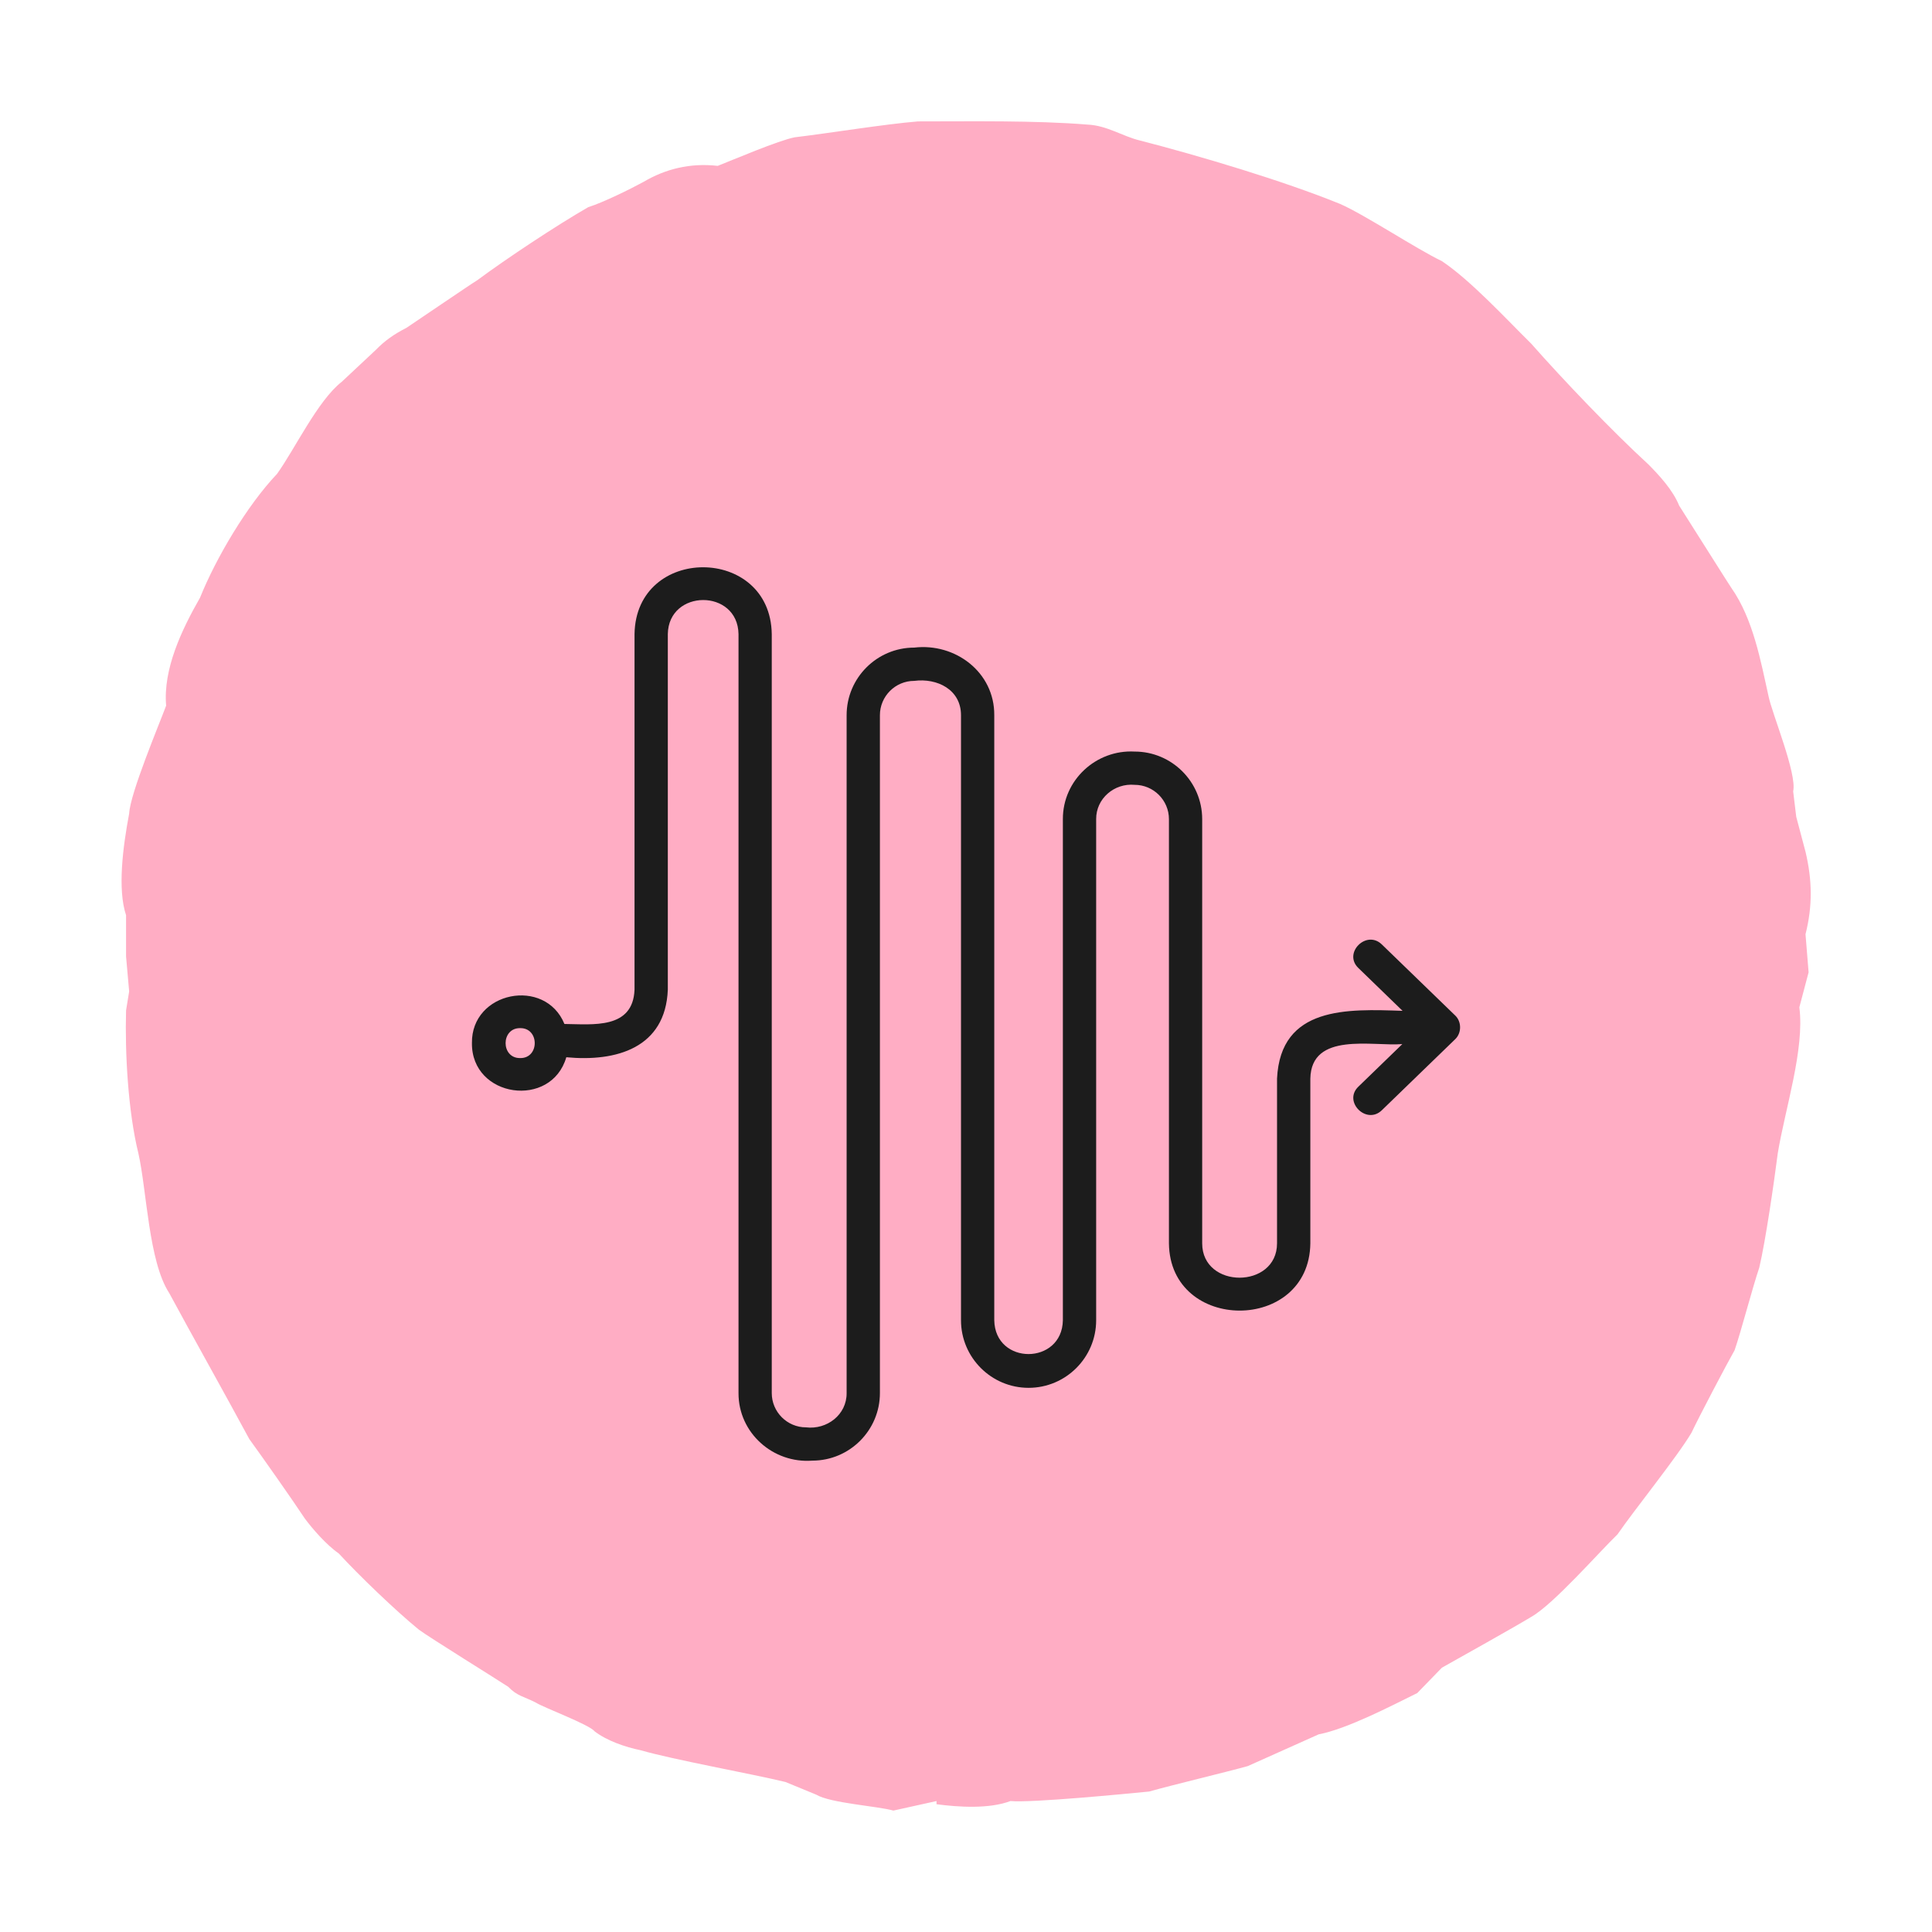 <svg xmlns="http://www.w3.org/2000/svg" id="Icon_Strecke_leicht" data-name="Icon Strecke leicht" viewBox="0 0 1000 1000"><defs><style>      .cls-1 {        fill: #1c1c1c;      }      .cls-1, .cls-2 {        stroke-width: 0px;      }      .cls-2 {        fill: #ffadc4;      }    </style></defs><path class="cls-2" d="m934.52,440.84s-4.79-18.08-4.79-18.08c0,0-1.59-13.16-1.59-13.16,2.1-9.08-10.95-40.22-12.76-49.3-4.05-18.22-7.95-39.86-19.14-55.87,0,0-3.19-4.94-3.19-4.94,0,0-23.93-37.8-23.93-37.8-3.2-7.97-10.2-15.56-15.95-21.36-18.51-16.95-43.94-43.55-60.61-62.45-12.98-12.81-31.3-32.73-46.25-42.73-12.9-6.13-39.71-23.9-52.63-29.58-29.42-11.98-72.95-24.95-103.68-32.86-9.02-2.17-17.02-7.79-27.11-8.22-27.43-2.23-60.3-1.64-87.73-1.65-17.06,1.37-46.79,6.21-63.8,8.22-8.44,1.63-31.76,11.61-39.87,14.79-14.36-1.64-27.11,1.65-38.28,8.22-6.94,3.81-21.24,10.82-28.71,13.14-16.35,9.39-42.29,26.57-57.42,37.8-3.24,1.94-34.59,23.31-36.68,24.66-6.38,3.28-11.17,6.57-15.95,11.5,0,0-17.55,16.43-17.55,16.43-12.42,9.69-24.34,34.93-33.5,47.67-15.4,16.19-31.58,43.45-39.87,64.1-9.55,16.68-19.17,37.01-17.54,55.88-3.71,9.93-18.66,45.51-19.14,55.87-3.28,17.36-6.07,39.2-1.6,52.59,0,0,0,21.36,0,21.36,0,0,1.6,18.09,1.6,18.09l-1.6,9.85c-.62,22.07,1.05,52.4,6.38,73.95,4.38,19.38,5.27,55.95,15.95,72.31,11.43,21.21,29.95,54.19,41.47,75.6,6.42,8.8,22.57,31.78,28.71,41.09,3.79,5.13,11.13,13.66,17.55,18.07,10.41,11.32,29.33,29.54,41.47,39.45,5.12,3.85,41.72,26.55,46.25,29.58,4.79,4.93,7.98,4.93,14.36,8.22,3.75,2.45,27.82,11.44,30.3,14.79,6.38,4.93,15.95,8.22,23.93,9.85,17.13,4.95,57.34,12.15,74.97,16.44,0,0,15.95,6.57,15.95,6.57,7.26,4.37,31.62,5.88,39.87,8.22,0,0,22.33-4.94,22.33-4.94v1.65c11.52,1.52,27.25,2.52,38.28-1.65,10.93,1.01,59.84-3.74,71.77-4.92,12.39-3.5,39.05-9.84,51.04-13.16,0,0,36.69-16.43,36.69-16.43,14.85-2.87,37.22-14.57,51.04-21.37,0,0,12.76-13.14,12.76-13.14,8.47-4.74,38.61-21.61,46.25-26.3,11.55-6.55,34.75-33.15,44.66-42.73,8.51-12.41,31.02-40.27,38.28-52.59,3.88-8.21,18.06-35.22,22.33-42.73,3.33-9.61,9.23-32.37,12.76-42.72,3.33-14.13,7.71-44.63,9.57-59.17,3.76-22.9,13.99-53.91,11.17-75.59,0,0,4.79-18.09,4.79-18.09,0,0-1.6-19.71-1.6-19.71,3.69-14.64,3.51-27.87,0-42.73"></path><path class="cls-1" d="m269.24,547.66c-10.06.14-10.06-15.64,0-15.5,10.05-.14,10.05,15.65,0,15.5m484.01-22c-12.68-12.28-25.35-24.55-38.03-36.83-7.97-7.72-20.15,4.45-12.17,12.17,7.64,7.41,15.28,14.8,22.92,22.21-28.47-.97-63.16-2.54-64.98,35.07,0,0,0,85.26,0,85.26,0,23.69-38.76,23.76-38.74,0,0,0,0-219.55,0-219.55,0-19.29-15.69-34.98-34.98-34.98-20.01-1.09-37.2,14.85-37.13,34.98,0,0,0,259.37,0,259.37-.4,23.24-35.08,23.43-35.51,0,0,0,0-313.18,0-313.18.17-22.18-20.1-37.5-41.44-34.98-19.28,0-34.98,15.69-34.98,34.98,0,0,0,350.86,0,350.86.1,11.21-10.18,19.04-20.99,17.76-9.79,0-17.76-7.96-17.76-17.76v-392.83c-.64-46.01-70.32-46.23-71.03,0,0,0,0,184.04,0,184.04-.83,20.64-21.63,17.9-36.28,17.76-10-24.39-48.26-16.86-47.88,9.9-.28,28.32,41.04,34.13,48.85,7.32,25.9,2.46,51.35-4.81,52.54-34.98,0,0,0-184.04,0-184.04.36-23.42,36.21-23.59,36.59,0,0,0,0,392.83,0,392.83-.09,20.59,17.85,36.52,38.21,34.98,19.29,0,34.98-15.69,34.98-34.98v-350.86c0-9.79,7.97-17.76,17.76-17.76,11.88-1.55,24.21,4.5,24.21,17.76,0,0,0,313.18,0,313.18,0,19.29,15.69,34.98,34.98,34.98s34.98-15.69,34.98-34.98v-259.37c-.07-10.69,9.42-18.72,19.91-17.76,9.79,0,17.76,7.97,17.76,17.76v219.55c.49,46.37,72.65,46.49,73.19,0,0,0,0-85.26,0-85.26.46-24.4,32.18-16.6,47.61-17.86-7.59,7.36-15.18,14.71-22.78,22.07-7.98,7.72,4.21,19.89,12.17,12.18,12.68-12.28,25.35-24.56,38.03-36.83,3.3-3.2,3.3-8.98,0-12.18"></path></svg>